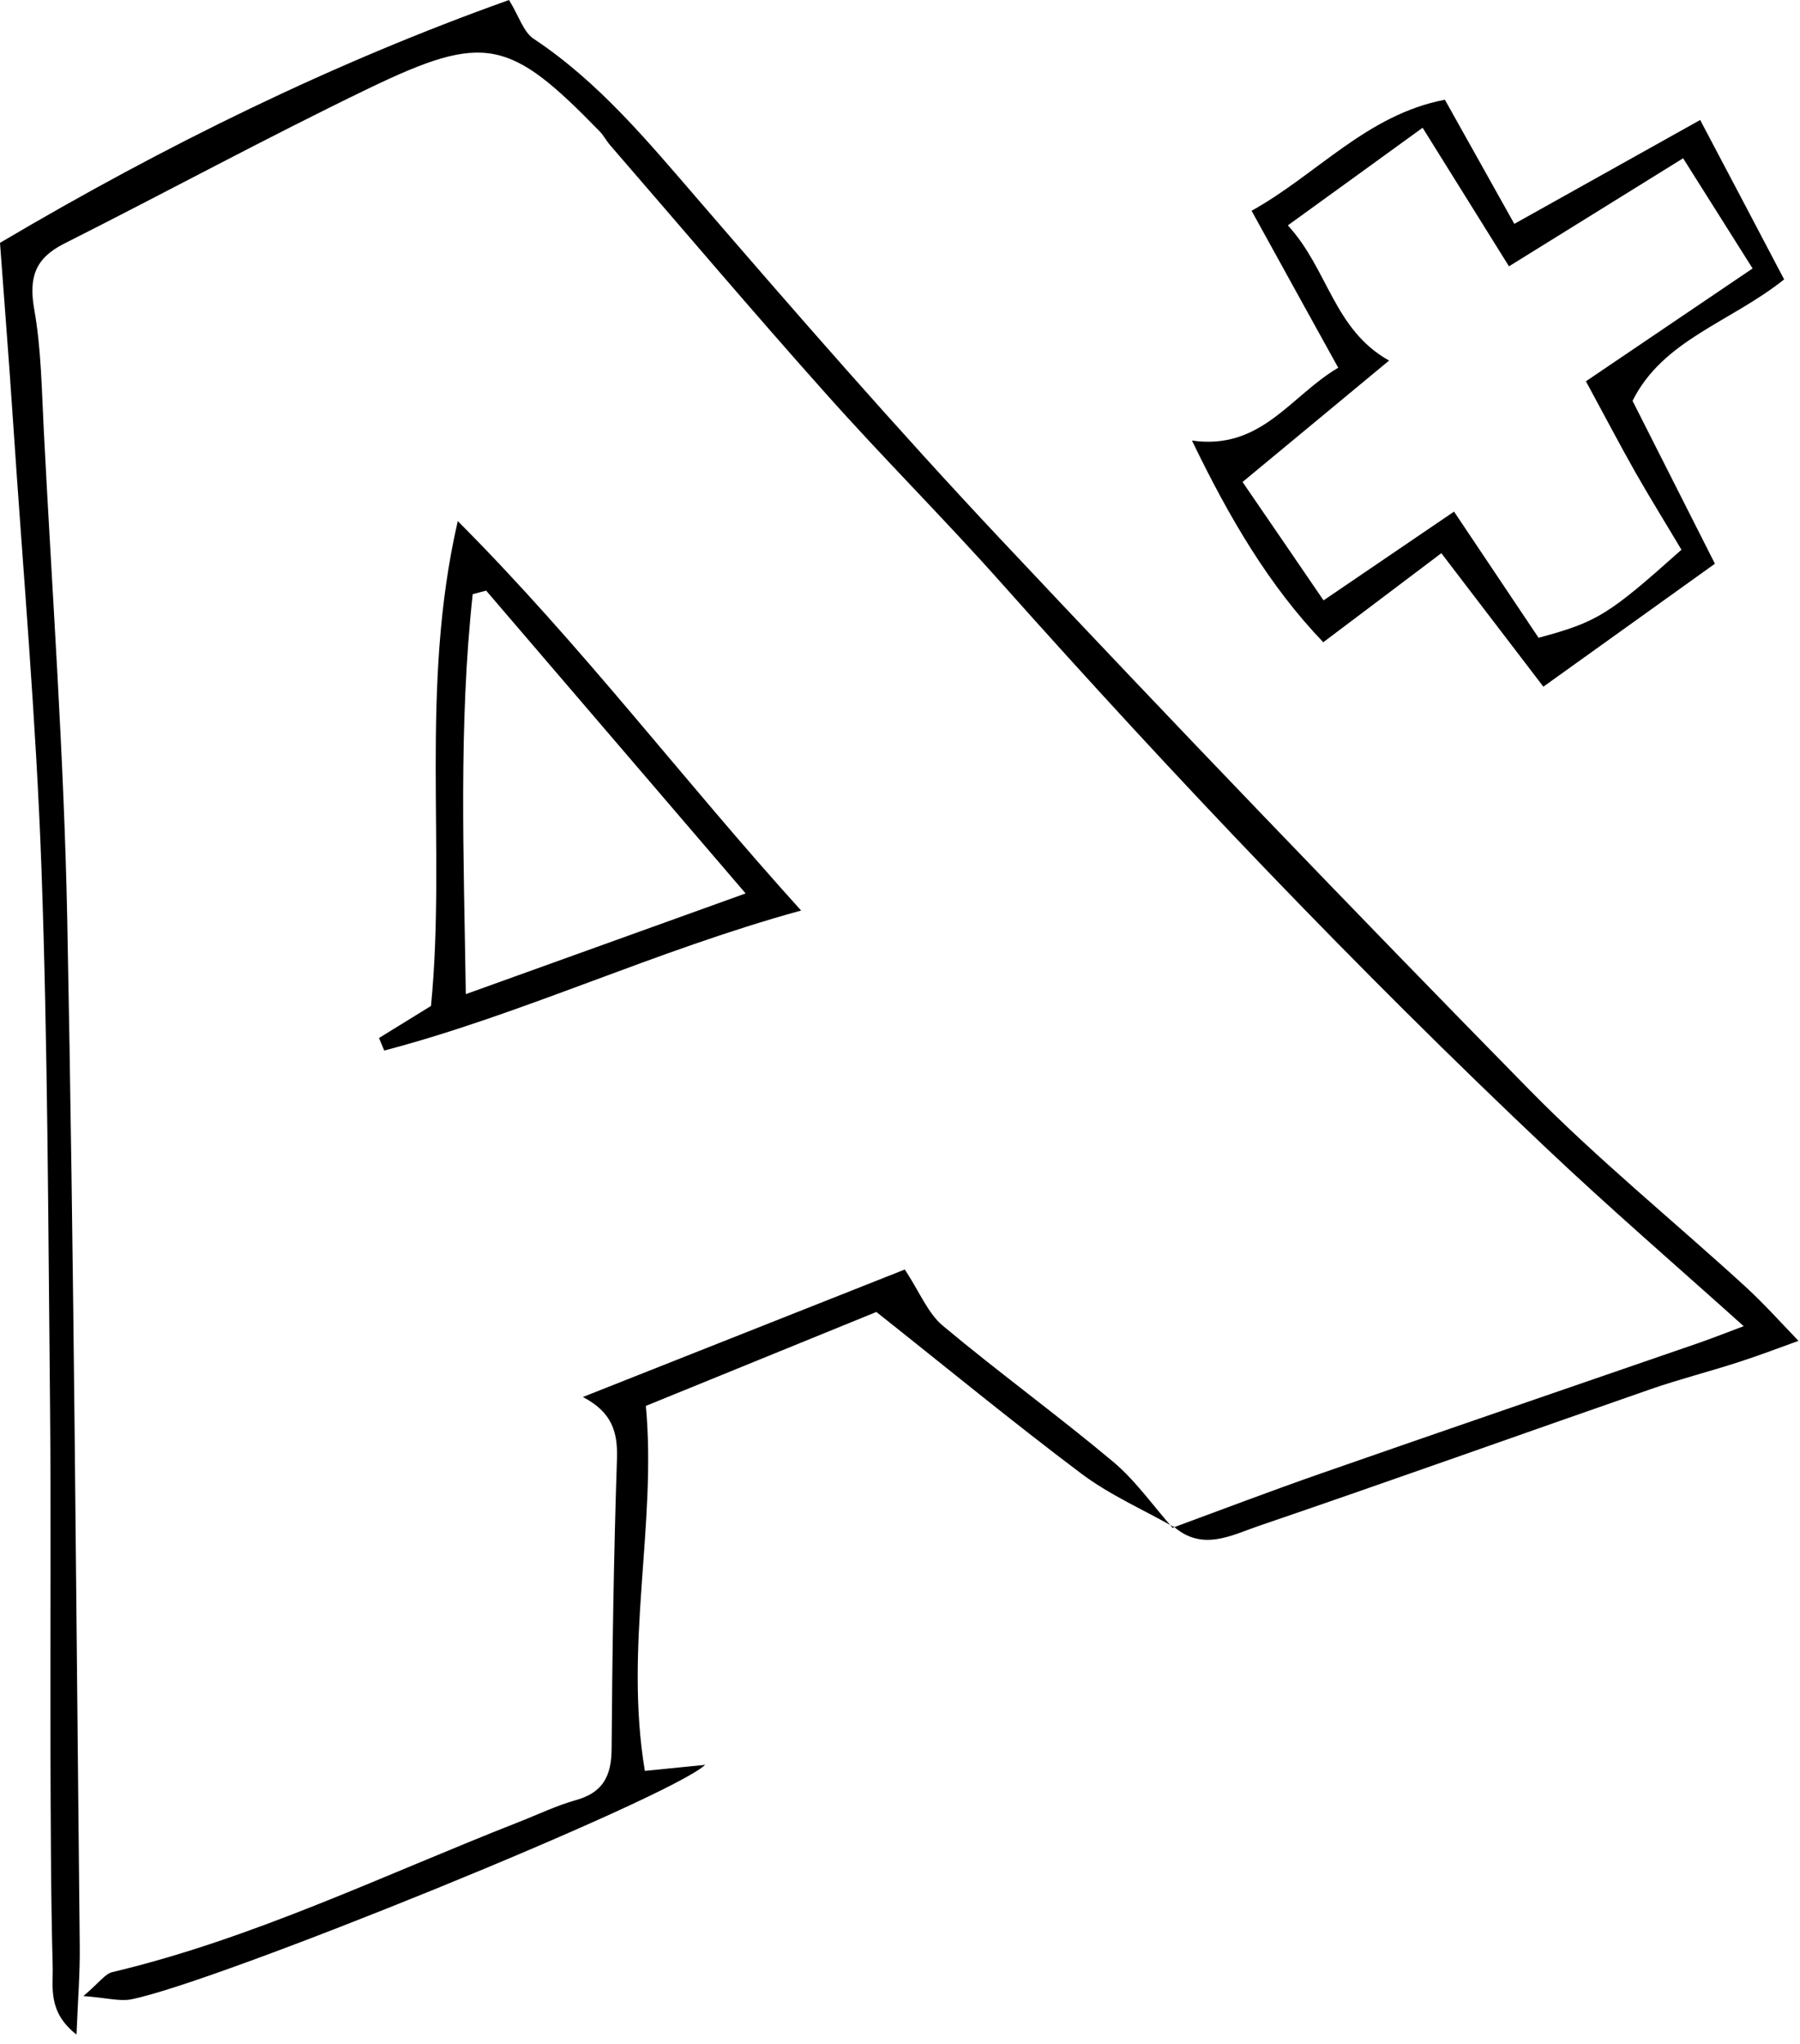<svg width="59" height="67" viewBox="0 0 59 67" fill="none" xmlns="http://www.w3.org/2000/svg">
<path d="M38.423 50.083C40.049 49.484 41.67 48.866 43.305 48.296C47.415 46.862 51.534 45.452 55.649 44.032C56.092 43.877 56.531 43.707 57.154 43.471C54.901 41.448 52.772 39.609 50.726 37.675C44.473 31.766 38.543 25.532 32.812 19.099C30.933 16.987 28.928 14.992 27.049 12.879C24.666 10.21 22.352 7.475 20.006 4.768C19.881 4.626 19.794 4.452 19.664 4.315C16.704 1.269 15.896 1.061 12.081 2.9C8.719 4.523 5.431 6.31 2.097 7.989C1.155 8.465 0.937 9.092 1.122 10.139C1.353 11.441 1.367 12.79 1.436 14.119C1.709 19.444 2.097 24.763 2.203 30.092C2.425 41.33 2.494 52.568 2.614 63.811C2.623 64.679 2.554 65.546 2.508 66.692C1.552 65.943 1.746 65.131 1.727 64.457C1.663 62.042 1.663 59.628 1.653 57.213C1.644 53.464 1.676 49.715 1.639 45.966C1.579 40.123 1.566 34.275 1.358 28.442C1.182 23.565 0.753 18.699 0.429 13.832C0.296 11.818 0.134 9.804 0 7.96C5.44 4.744 10.95 2.047 16.685 0C17.013 0.533 17.157 1.052 17.494 1.273C19.613 2.679 21.211 4.607 22.86 6.517C26.102 10.276 29.367 14.025 32.761 17.637C38.483 23.726 44.27 29.753 50.121 35.714C52.361 37.996 54.855 40.019 57.215 42.179C57.847 42.759 58.424 43.41 58.951 43.952C58.244 44.207 57.616 44.447 56.984 44.65C56.037 44.957 55.072 45.202 54.13 45.527C49.839 47.018 45.563 48.55 41.263 50.017C40.367 50.324 39.407 50.861 38.469 50.036L38.437 50.074L38.423 50.083Z" fill="black"/>
<path d="M56.213 18.477C54.231 19.897 52.472 21.161 50.588 22.509C49.433 21 48.38 19.619 47.244 18.133C45.97 19.095 44.741 20.024 43.374 21.052C41.605 19.208 40.298 16.987 39.07 14.441C41.342 14.766 42.294 12.979 43.864 12.054C42.898 10.309 41.993 8.668 41.024 6.909C43.185 5.707 44.801 3.759 47.36 3.269C48.108 4.608 48.837 5.909 49.636 7.338C51.636 6.221 53.622 5.112 55.728 3.933C56.716 5.806 57.607 7.494 58.48 9.159C56.712 10.569 54.513 11.135 53.511 13.139C54.402 14.903 55.252 16.582 56.213 18.482V18.477ZM42.215 7.39C43.536 8.829 43.716 10.805 45.531 11.819C43.914 13.158 42.349 14.459 40.728 15.799C41.666 17.166 42.506 18.397 43.383 19.68C44.88 18.661 46.21 17.756 47.66 16.77C48.584 18.147 49.516 19.538 50.431 20.906C52.361 20.383 52.712 20.166 55.114 18.02C54.615 17.18 54.088 16.332 53.594 15.464C53.077 14.549 52.592 13.62 51.983 12.498C53.88 11.215 55.612 10.041 57.446 8.8C56.758 7.706 55.996 6.499 55.169 5.188C53.262 6.372 51.428 7.508 49.461 8.73C48.528 7.23 47.591 5.73 46.63 4.188C45.074 5.315 43.725 6.296 42.215 7.386V7.39Z" fill="black"/>
<path d="M38.46 50.045C37.453 49.475 36.377 49.003 35.458 48.315C33.209 46.626 31.029 44.83 28.725 43.005C26.282 43.999 23.816 45.004 21.17 46.084C21.53 49.984 20.449 53.931 21.137 58.048C21.835 57.977 22.412 57.921 23.114 57.85C21.95 58.949 7.066 64.999 4.295 65.537C3.925 65.608 3.524 65.49 2.734 65.429C3.26 64.981 3.445 64.702 3.676 64.646C8.299 63.547 12.575 61.462 16.976 59.736C17.614 59.487 18.237 59.185 18.893 59.001C19.761 58.756 20.043 58.213 20.047 57.327C20.07 54.153 20.117 50.979 20.223 47.81C20.251 46.904 20.038 46.282 19.105 45.792C22.694 44.372 26.287 42.948 29.658 41.613C30.147 42.358 30.411 43.042 30.9 43.453C32.724 44.98 34.655 46.381 36.479 47.909C37.218 48.527 37.79 49.352 38.442 50.088L38.474 50.05L38.46 50.045Z" fill="black"/>
<path d="M26.255 29.847C21.438 31.172 17.152 33.238 12.594 34.436C12.539 34.299 12.479 34.162 12.423 34.025C12.973 33.686 13.527 33.346 14.127 32.974C14.631 27.829 13.744 22.552 15.005 17.081C19.096 21.184 22.394 25.579 26.255 29.842V29.847ZM15.942 19.359C15.794 19.397 15.647 19.434 15.494 19.477C15.028 23.773 15.203 28.079 15.268 32.587C18.431 31.45 21.35 30.399 24.44 29.286C21.465 25.815 18.704 22.589 15.938 19.364L15.942 19.359Z" fill="black"/>
</svg>
